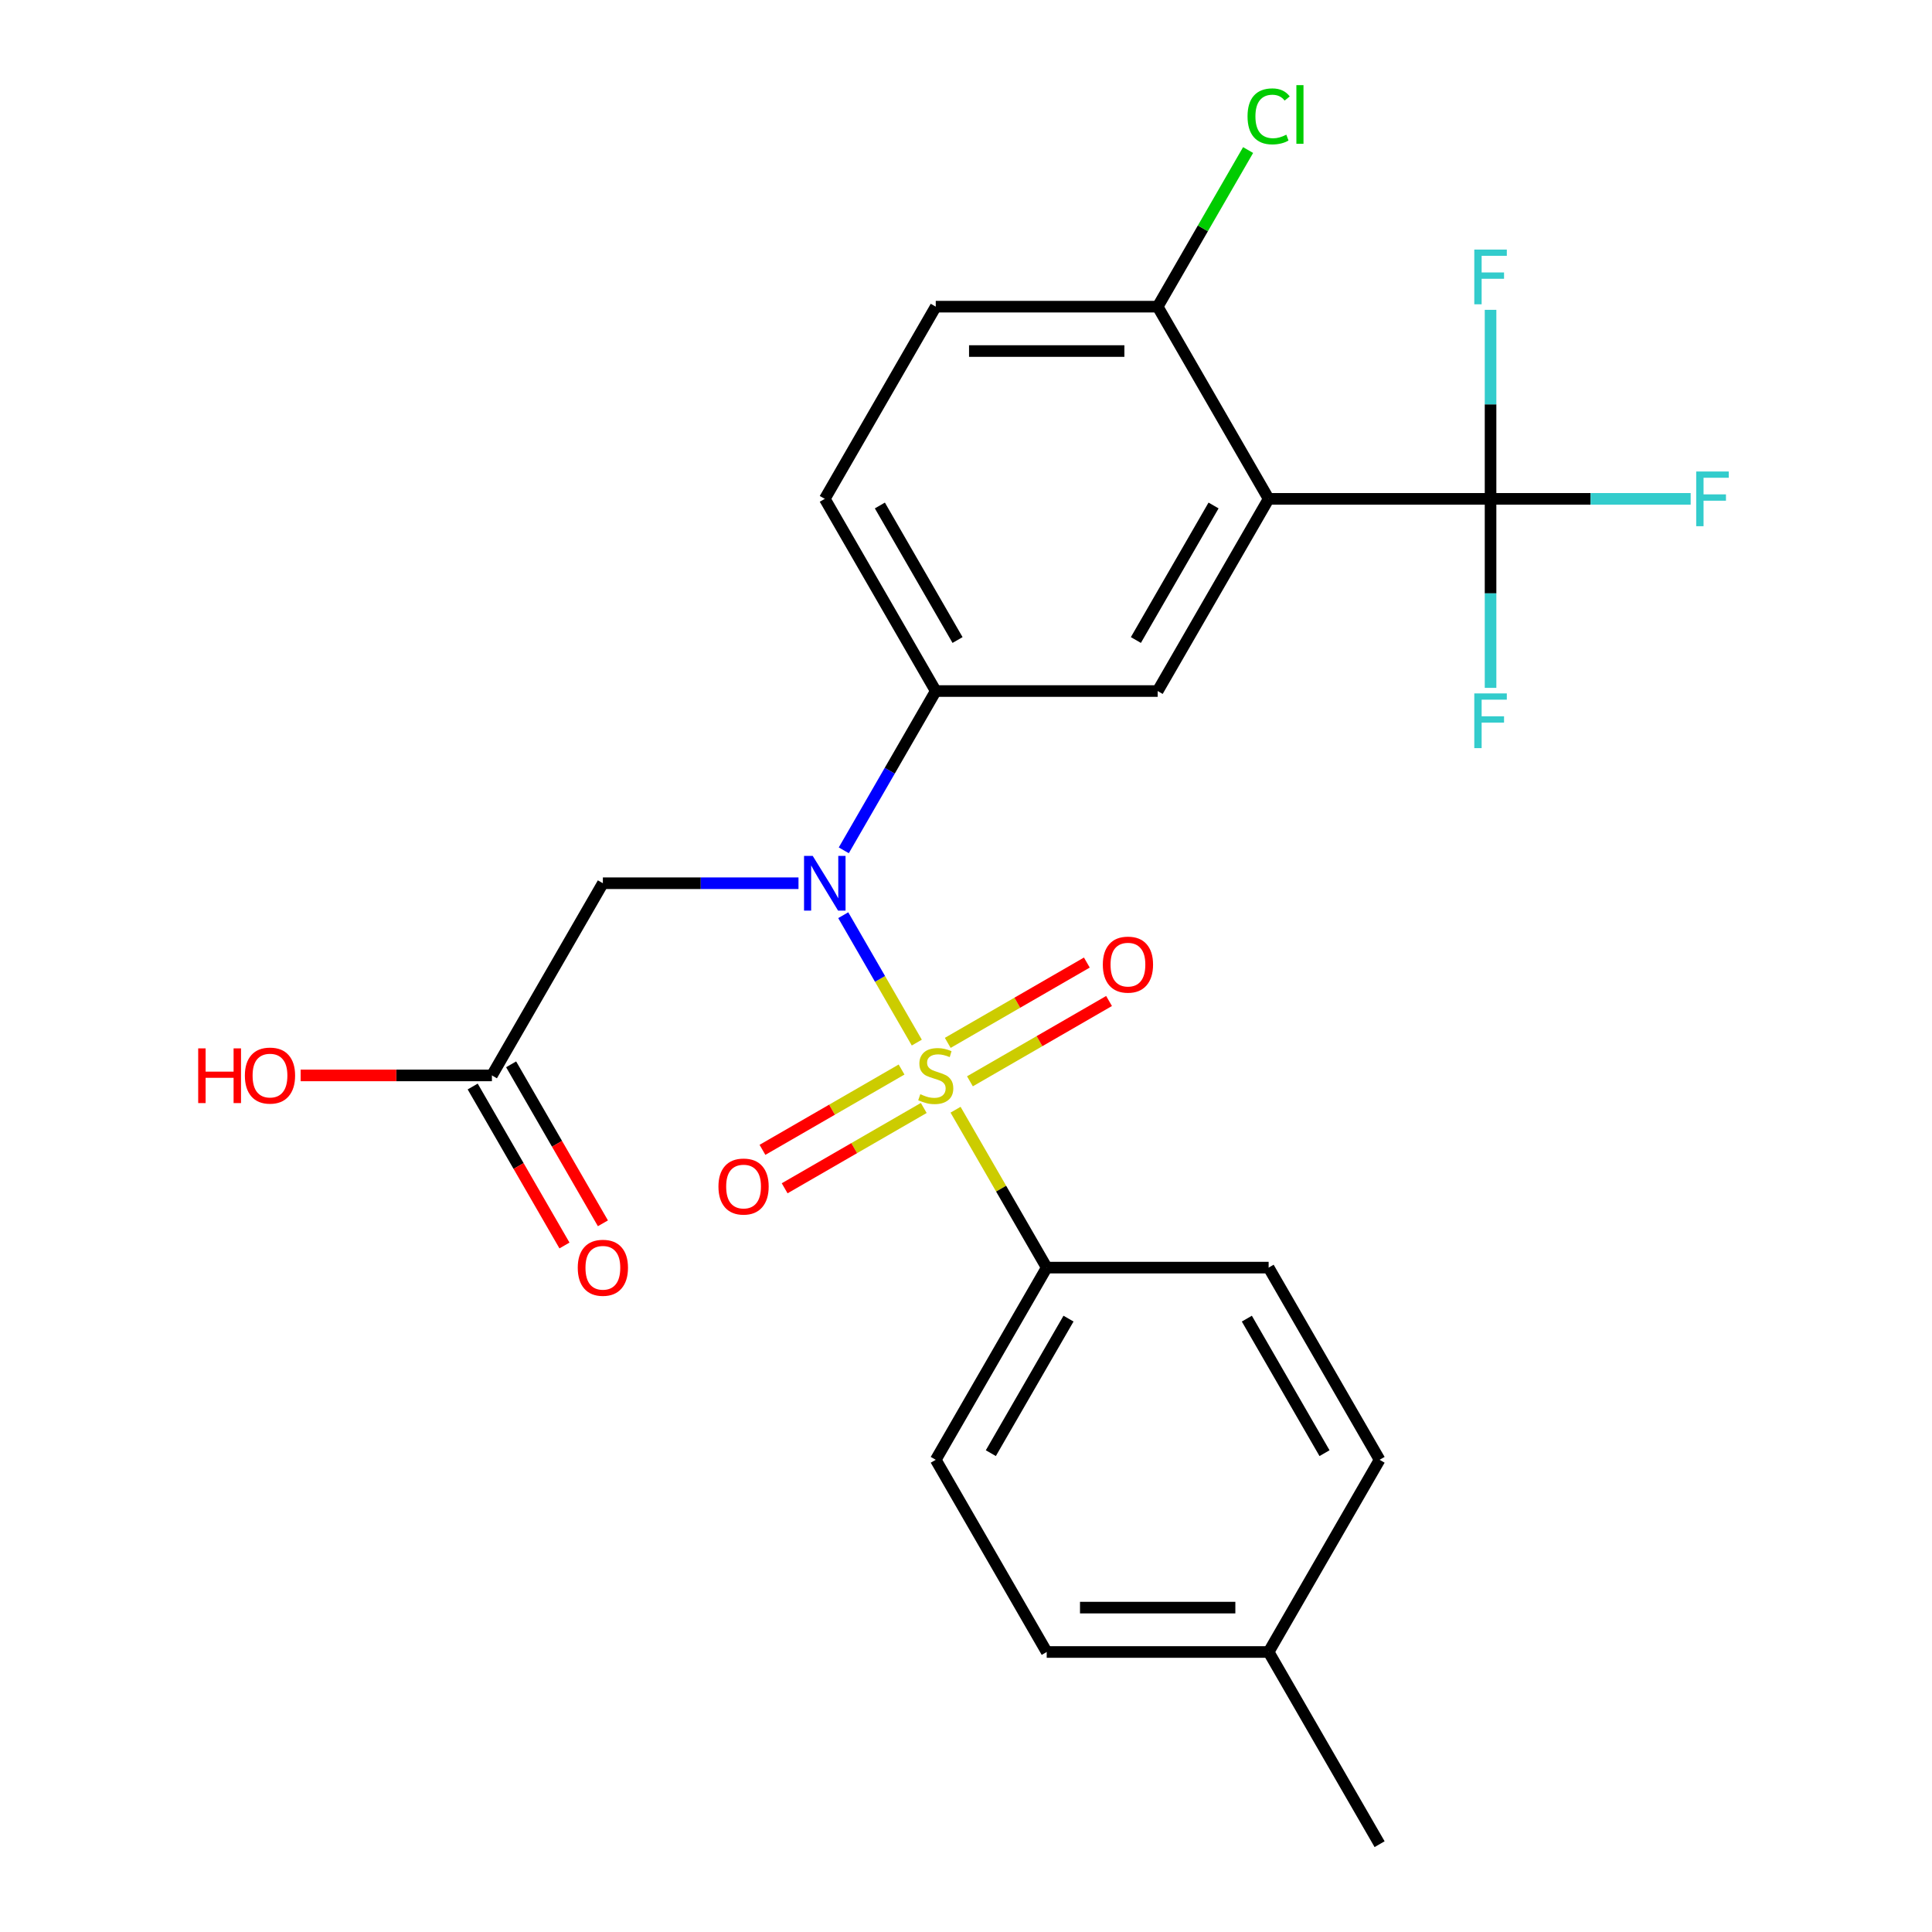 <?xml version='1.0' encoding='iso-8859-1'?>
<svg version='1.1' baseProfile='full'
              xmlns='http://www.w3.org/2000/svg'
                      xmlns:rdkit='http://www.rdkit.org/xml'
                      xmlns:xlink='http://www.w3.org/1999/xlink'
                  xml:space='preserve'
width='1000px' height='1000px' viewBox='0 0 1000 1000'>
<!-- END OF HEADER -->
<rect style='opacity:1.0;fill:#FFFFFF;stroke:none' width='1000' height='1000' x='0' y='0'> </rect>
<path class='bond-0' d='M 474.534,539.645 L 455.497,506.673' style='fill:none;fill-rule:evenodd;stroke:#CCCC00;stroke-width:6px;stroke-linecap:butt;stroke-linejoin:miter;stroke-opacity:1' />
<path class='bond-0' d='M 455.497,506.673 L 436.461,473.701' style='fill:none;fill-rule:evenodd;stroke:#0000FF;stroke-width:6px;stroke-linecap:butt;stroke-linejoin:miter;stroke-opacity:1' />
<path class='bond-6' d='M 494.593,574.389 L 518.185,615.251' style='fill:none;fill-rule:evenodd;stroke:#CCCC00;stroke-width:6px;stroke-linecap:butt;stroke-linejoin:miter;stroke-opacity:1' />
<path class='bond-6' d='M 518.185,615.251 L 541.777,656.114' style='fill:none;fill-rule:evenodd;stroke:#000000;stroke-width:6px;stroke-linecap:butt;stroke-linejoin:miter;stroke-opacity:1' />
<path class='bond-7' d='M 502.039,559.684 L 538.038,538.9' style='fill:none;fill-rule:evenodd;stroke:#CCCC00;stroke-width:6px;stroke-linecap:butt;stroke-linejoin:miter;stroke-opacity:1' />
<path class='bond-7' d='M 538.038,538.9 L 574.038,518.116' style='fill:none;fill-rule:evenodd;stroke:#FF0000;stroke-width:6px;stroke-linecap:butt;stroke-linejoin:miter;stroke-opacity:1' />
<path class='bond-7' d='M 490.552,539.789 L 526.552,519.005' style='fill:none;fill-rule:evenodd;stroke:#CCCC00;stroke-width:6px;stroke-linecap:butt;stroke-linejoin:miter;stroke-opacity:1' />
<path class='bond-7' d='M 526.552,519.005 L 562.551,498.22' style='fill:none;fill-rule:evenodd;stroke:#FF0000;stroke-width:6px;stroke-linecap:butt;stroke-linejoin:miter;stroke-opacity:1' />
<path class='bond-8' d='M 466.649,553.59 L 430.65,574.374' style='fill:none;fill-rule:evenodd;stroke:#CCCC00;stroke-width:6px;stroke-linecap:butt;stroke-linejoin:miter;stroke-opacity:1' />
<path class='bond-8' d='M 430.65,574.374 L 394.65,595.158' style='fill:none;fill-rule:evenodd;stroke:#FF0000;stroke-width:6px;stroke-linecap:butt;stroke-linejoin:miter;stroke-opacity:1' />
<path class='bond-8' d='M 478.136,573.485 L 442.136,594.269' style='fill:none;fill-rule:evenodd;stroke:#CCCC00;stroke-width:6px;stroke-linecap:butt;stroke-linejoin:miter;stroke-opacity:1' />
<path class='bond-8' d='M 442.136,594.269 L 406.137,615.054' style='fill:none;fill-rule:evenodd;stroke:#FF0000;stroke-width:6px;stroke-linecap:butt;stroke-linejoin:miter;stroke-opacity:1' />
<path class='bond-3' d='M 436.744,440.128 L 460.544,398.905' style='fill:none;fill-rule:evenodd;stroke:#0000FF;stroke-width:6px;stroke-linecap:butt;stroke-linejoin:miter;stroke-opacity:1' />
<path class='bond-3' d='M 460.544,398.905 L 484.344,357.683' style='fill:none;fill-rule:evenodd;stroke:#000000;stroke-width:6px;stroke-linecap:butt;stroke-linejoin:miter;stroke-opacity:1' />
<path class='bond-5' d='M 413.299,457.16 L 362.672,457.16' style='fill:none;fill-rule:evenodd;stroke:#0000FF;stroke-width:6px;stroke-linecap:butt;stroke-linejoin:miter;stroke-opacity:1' />
<path class='bond-5' d='M 362.672,457.16 L 312.045,457.16' style='fill:none;fill-rule:evenodd;stroke:#000000;stroke-width:6px;stroke-linecap:butt;stroke-linejoin:miter;stroke-opacity:1' />
<path class='bond-1' d='M 656.644,258.206 L 599.21,357.683' style='fill:none;fill-rule:evenodd;stroke:#000000;stroke-width:6px;stroke-linecap:butt;stroke-linejoin:miter;stroke-opacity:1' />
<path class='bond-1' d='M 628.133,261.641 L 587.93,331.275' style='fill:none;fill-rule:evenodd;stroke:#000000;stroke-width:6px;stroke-linecap:butt;stroke-linejoin:miter;stroke-opacity:1' />
<path class='bond-2' d='M 656.644,258.206 L 771.51,258.206' style='fill:none;fill-rule:evenodd;stroke:#000000;stroke-width:6px;stroke-linecap:butt;stroke-linejoin:miter;stroke-opacity:1' />
<path class='bond-26' d='M 656.644,258.206 L 599.21,158.729' style='fill:none;fill-rule:evenodd;stroke:#000000;stroke-width:6px;stroke-linecap:butt;stroke-linejoin:miter;stroke-opacity:1' />
<path class='bond-14' d='M 771.51,258.206 L 823.297,258.206' style='fill:none;fill-rule:evenodd;stroke:#000000;stroke-width:6px;stroke-linecap:butt;stroke-linejoin:miter;stroke-opacity:1' />
<path class='bond-14' d='M 823.297,258.206 L 875.084,258.206' style='fill:none;fill-rule:evenodd;stroke:#33CCCC;stroke-width:6px;stroke-linecap:butt;stroke-linejoin:miter;stroke-opacity:1' />
<path class='bond-15' d='M 771.51,258.206 L 771.51,307.123' style='fill:none;fill-rule:evenodd;stroke:#000000;stroke-width:6px;stroke-linecap:butt;stroke-linejoin:miter;stroke-opacity:1' />
<path class='bond-15' d='M 771.51,307.123 L 771.51,356.04' style='fill:none;fill-rule:evenodd;stroke:#33CCCC;stroke-width:6px;stroke-linecap:butt;stroke-linejoin:miter;stroke-opacity:1' />
<path class='bond-16' d='M 771.51,258.206 L 771.51,209.288' style='fill:none;fill-rule:evenodd;stroke:#000000;stroke-width:6px;stroke-linecap:butt;stroke-linejoin:miter;stroke-opacity:1' />
<path class='bond-16' d='M 771.51,209.288 L 771.51,160.371' style='fill:none;fill-rule:evenodd;stroke:#33CCCC;stroke-width:6px;stroke-linecap:butt;stroke-linejoin:miter;stroke-opacity:1' />
<path class='bond-4' d='M 484.344,357.683 L 599.21,357.683' style='fill:none;fill-rule:evenodd;stroke:#000000;stroke-width:6px;stroke-linecap:butt;stroke-linejoin:miter;stroke-opacity:1' />
<path class='bond-11' d='M 484.344,357.683 L 426.911,258.206' style='fill:none;fill-rule:evenodd;stroke:#000000;stroke-width:6px;stroke-linecap:butt;stroke-linejoin:miter;stroke-opacity:1' />
<path class='bond-11' d='M 495.625,331.275 L 455.421,261.641' style='fill:none;fill-rule:evenodd;stroke:#000000;stroke-width:6px;stroke-linecap:butt;stroke-linejoin:miter;stroke-opacity:1' />
<path class='bond-9' d='M 312.045,457.16 L 254.612,556.637' style='fill:none;fill-rule:evenodd;stroke:#000000;stroke-width:6px;stroke-linecap:butt;stroke-linejoin:miter;stroke-opacity:1' />
<path class='bond-17' d='M 541.777,656.114 L 484.344,755.591' style='fill:none;fill-rule:evenodd;stroke:#000000;stroke-width:6px;stroke-linecap:butt;stroke-linejoin:miter;stroke-opacity:1' />
<path class='bond-17' d='M 553.058,682.522 L 512.854,752.156' style='fill:none;fill-rule:evenodd;stroke:#000000;stroke-width:6px;stroke-linecap:butt;stroke-linejoin:miter;stroke-opacity:1' />
<path class='bond-18' d='M 541.777,656.114 L 656.644,656.114' style='fill:none;fill-rule:evenodd;stroke:#000000;stroke-width:6px;stroke-linecap:butt;stroke-linejoin:miter;stroke-opacity:1' />
<path class='bond-12' d='M 244.664,562.38 L 268.418,603.523' style='fill:none;fill-rule:evenodd;stroke:#000000;stroke-width:6px;stroke-linecap:butt;stroke-linejoin:miter;stroke-opacity:1' />
<path class='bond-12' d='M 268.418,603.523 L 292.171,644.666' style='fill:none;fill-rule:evenodd;stroke:#FF0000;stroke-width:6px;stroke-linecap:butt;stroke-linejoin:miter;stroke-opacity:1' />
<path class='bond-12' d='M 264.559,550.894 L 288.313,592.036' style='fill:none;fill-rule:evenodd;stroke:#000000;stroke-width:6px;stroke-linecap:butt;stroke-linejoin:miter;stroke-opacity:1' />
<path class='bond-12' d='M 288.313,592.036 L 312.067,633.179' style='fill:none;fill-rule:evenodd;stroke:#FF0000;stroke-width:6px;stroke-linecap:butt;stroke-linejoin:miter;stroke-opacity:1' />
<path class='bond-20' d='M 254.612,556.637 L 205.114,556.637' style='fill:none;fill-rule:evenodd;stroke:#000000;stroke-width:6px;stroke-linecap:butt;stroke-linejoin:miter;stroke-opacity:1' />
<path class='bond-20' d='M 205.114,556.637 L 155.617,556.637' style='fill:none;fill-rule:evenodd;stroke:#FF0000;stroke-width:6px;stroke-linecap:butt;stroke-linejoin:miter;stroke-opacity:1' />
<path class='bond-10' d='M 599.21,158.729 L 484.344,158.729' style='fill:none;fill-rule:evenodd;stroke:#000000;stroke-width:6px;stroke-linecap:butt;stroke-linejoin:miter;stroke-opacity:1' />
<path class='bond-10' d='M 581.98,181.702 L 501.574,181.702' style='fill:none;fill-rule:evenodd;stroke:#000000;stroke-width:6px;stroke-linecap:butt;stroke-linejoin:miter;stroke-opacity:1' />
<path class='bond-19' d='M 599.21,158.729 L 622.612,118.196' style='fill:none;fill-rule:evenodd;stroke:#000000;stroke-width:6px;stroke-linecap:butt;stroke-linejoin:miter;stroke-opacity:1' />
<path class='bond-19' d='M 622.612,118.196 L 646.014,77.663' style='fill:none;fill-rule:evenodd;stroke:#00CC00;stroke-width:6px;stroke-linecap:butt;stroke-linejoin:miter;stroke-opacity:1' />
<path class='bond-13' d='M 426.911,258.206 L 484.344,158.729' style='fill:none;fill-rule:evenodd;stroke:#000000;stroke-width:6px;stroke-linecap:butt;stroke-linejoin:miter;stroke-opacity:1' />
<path class='bond-21' d='M 484.344,755.591 L 541.777,855.068' style='fill:none;fill-rule:evenodd;stroke:#000000;stroke-width:6px;stroke-linecap:butt;stroke-linejoin:miter;stroke-opacity:1' />
<path class='bond-22' d='M 656.644,656.114 L 714.077,755.591' style='fill:none;fill-rule:evenodd;stroke:#000000;stroke-width:6px;stroke-linecap:butt;stroke-linejoin:miter;stroke-opacity:1' />
<path class='bond-22' d='M 645.363,682.522 L 685.566,752.156' style='fill:none;fill-rule:evenodd;stroke:#000000;stroke-width:6px;stroke-linecap:butt;stroke-linejoin:miter;stroke-opacity:1' />
<path class='bond-25' d='M 541.777,855.068 L 656.644,855.068' style='fill:none;fill-rule:evenodd;stroke:#000000;stroke-width:6px;stroke-linecap:butt;stroke-linejoin:miter;stroke-opacity:1' />
<path class='bond-25' d='M 559.007,832.095 L 639.414,832.095' style='fill:none;fill-rule:evenodd;stroke:#000000;stroke-width:6px;stroke-linecap:butt;stroke-linejoin:miter;stroke-opacity:1' />
<path class='bond-23' d='M 714.077,755.591 L 656.644,855.068' style='fill:none;fill-rule:evenodd;stroke:#000000;stroke-width:6px;stroke-linecap:butt;stroke-linejoin:miter;stroke-opacity:1' />
<path class='bond-24' d='M 656.644,855.068 L 714.077,954.545' style='fill:none;fill-rule:evenodd;stroke:#000000;stroke-width:6px;stroke-linecap:butt;stroke-linejoin:miter;stroke-opacity:1' />
<path  class='atom-0' d='M 476.344 566.357
Q 476.664 566.477, 477.984 567.037
Q 479.304 567.597, 480.744 567.957
Q 482.224 568.277, 483.664 568.277
Q 486.344 568.277, 487.904 566.997
Q 489.464 565.677, 489.464 563.397
Q 489.464 561.837, 488.664 560.877
Q 487.904 559.917, 486.704 559.397
Q 485.504 558.877, 483.504 558.277
Q 480.984 557.517, 479.464 556.797
Q 477.984 556.077, 476.904 554.557
Q 475.864 553.037, 475.864 550.477
Q 475.864 546.917, 478.264 544.717
Q 480.704 542.517, 485.504 542.517
Q 488.784 542.517, 492.504 544.077
L 491.584 547.157
Q 488.184 545.757, 485.624 545.757
Q 482.864 545.757, 481.344 546.917
Q 479.824 548.037, 479.864 549.997
Q 479.864 551.517, 480.624 552.437
Q 481.424 553.357, 482.544 553.877
Q 483.704 554.397, 485.624 554.997
Q 488.184 555.797, 489.704 556.597
Q 491.224 557.397, 492.304 559.037
Q 493.424 560.637, 493.424 563.397
Q 493.424 567.317, 490.784 569.437
Q 488.184 571.517, 483.824 571.517
Q 481.304 571.517, 479.384 570.957
Q 477.504 570.437, 475.264 569.517
L 476.344 566.357
' fill='#CCCC00'/>
<path  class='atom-1' d='M 420.651 443
L 429.931 458
Q 430.851 459.48, 432.331 462.16
Q 433.811 464.84, 433.891 465
L 433.891 443
L 437.651 443
L 437.651 471.32
L 433.771 471.32
L 423.811 454.92
Q 422.651 453, 421.411 450.8
Q 420.211 448.6, 419.851 447.92
L 419.851 471.32
L 416.171 471.32
L 416.171 443
L 420.651 443
' fill='#0000FF'/>
<path  class='atom-8' d='M 570.821 499.284
Q 570.821 492.484, 574.181 488.684
Q 577.541 484.884, 583.821 484.884
Q 590.101 484.884, 593.461 488.684
Q 596.821 492.484, 596.821 499.284
Q 596.821 506.164, 593.421 510.084
Q 590.021 513.964, 583.821 513.964
Q 577.581 513.964, 574.181 510.084
Q 570.821 506.204, 570.821 499.284
M 583.821 510.764
Q 588.141 510.764, 590.461 507.884
Q 592.821 504.964, 592.821 499.284
Q 592.821 493.724, 590.461 490.924
Q 588.141 488.084, 583.821 488.084
Q 579.501 488.084, 577.141 490.884
Q 574.821 493.684, 574.821 499.284
Q 574.821 505.004, 577.141 507.884
Q 579.501 510.764, 583.821 510.764
' fill='#FF0000'/>
<path  class='atom-9' d='M 371.867 614.15
Q 371.867 607.35, 375.227 603.55
Q 378.587 599.75, 384.867 599.75
Q 391.147 599.75, 394.507 603.55
Q 397.867 607.35, 397.867 614.15
Q 397.867 621.03, 394.467 624.95
Q 391.067 628.83, 384.867 628.83
Q 378.627 628.83, 375.227 624.95
Q 371.867 621.07, 371.867 614.15
M 384.867 625.63
Q 389.187 625.63, 391.507 622.75
Q 393.867 619.83, 393.867 614.15
Q 393.867 608.59, 391.507 605.79
Q 389.187 602.95, 384.867 602.95
Q 380.547 602.95, 378.187 605.75
Q 375.867 608.55, 375.867 614.15
Q 375.867 619.87, 378.187 622.75
Q 380.547 625.63, 384.867 625.63
' fill='#FF0000'/>
<path  class='atom-13' d='M 299.045 656.194
Q 299.045 649.394, 302.405 645.594
Q 305.765 641.794, 312.045 641.794
Q 318.325 641.794, 321.685 645.594
Q 325.045 649.394, 325.045 656.194
Q 325.045 663.074, 321.645 666.994
Q 318.245 670.874, 312.045 670.874
Q 305.805 670.874, 302.405 666.994
Q 299.045 663.114, 299.045 656.194
M 312.045 667.674
Q 316.365 667.674, 318.685 664.794
Q 321.045 661.874, 321.045 656.194
Q 321.045 650.634, 318.685 647.834
Q 316.365 644.994, 312.045 644.994
Q 307.725 644.994, 305.365 647.794
Q 303.045 650.594, 303.045 656.194
Q 303.045 661.914, 305.365 664.794
Q 307.725 667.674, 312.045 667.674
' fill='#FF0000'/>
<path  class='atom-15' d='M 877.956 244.046
L 894.796 244.046
L 894.796 247.286
L 881.756 247.286
L 881.756 255.886
L 893.356 255.886
L 893.356 259.166
L 881.756 259.166
L 881.756 272.366
L 877.956 272.366
L 877.956 244.046
' fill='#33CCCC'/>
<path  class='atom-16' d='M 763.09 358.912
L 779.93 358.912
L 779.93 362.152
L 766.89 362.152
L 766.89 370.752
L 778.49 370.752
L 778.49 374.032
L 766.89 374.032
L 766.89 387.232
L 763.09 387.232
L 763.09 358.912
' fill='#33CCCC'/>
<path  class='atom-17' d='M 763.09 129.179
L 779.93 129.179
L 779.93 132.419
L 766.89 132.419
L 766.89 141.019
L 778.49 141.019
L 778.49 144.299
L 766.89 144.299
L 766.89 157.499
L 763.09 157.499
L 763.09 129.179
' fill='#33CCCC'/>
<path  class='atom-20' d='M 645.724 60.231
Q 645.724 53.191, 649.004 49.511
Q 652.324 45.791, 658.604 45.791
Q 664.444 45.791, 667.564 49.911
L 664.924 52.071
Q 662.644 49.071, 658.604 49.071
Q 654.324 49.071, 652.044 51.951
Q 649.804 54.791, 649.804 60.231
Q 649.804 65.831, 652.124 68.711
Q 654.484 71.591, 659.044 71.591
Q 662.164 71.591, 665.804 69.711
L 666.924 72.711
Q 665.444 73.671, 663.204 74.231
Q 660.964 74.791, 658.484 74.791
Q 652.324 74.791, 649.004 71.031
Q 645.724 67.271, 645.724 60.231
' fill='#00CC00'/>
<path  class='atom-20' d='M 671.004 44.071
L 674.684 44.071
L 674.684 74.431
L 671.004 74.431
L 671.004 44.071
' fill='#00CC00'/>
<path  class='atom-21' d='M 102.585 542.637
L 106.425 542.637
L 106.425 554.677
L 120.905 554.677
L 120.905 542.637
L 124.745 542.637
L 124.745 570.957
L 120.905 570.957
L 120.905 557.877
L 106.425 557.877
L 106.425 570.957
L 102.585 570.957
L 102.585 542.637
' fill='#FF0000'/>
<path  class='atom-21' d='M 126.745 556.717
Q 126.745 549.917, 130.105 546.117
Q 133.465 542.317, 139.745 542.317
Q 146.025 542.317, 149.385 546.117
Q 152.745 549.917, 152.745 556.717
Q 152.745 563.597, 149.345 567.517
Q 145.945 571.397, 139.745 571.397
Q 133.505 571.397, 130.105 567.517
Q 126.745 563.637, 126.745 556.717
M 139.745 568.197
Q 144.065 568.197, 146.385 565.317
Q 148.745 562.397, 148.745 556.717
Q 148.745 551.157, 146.385 548.357
Q 144.065 545.517, 139.745 545.517
Q 135.425 545.517, 133.065 548.317
Q 130.745 551.117, 130.745 556.717
Q 130.745 562.437, 133.065 565.317
Q 135.425 568.197, 139.745 568.197
' fill='#FF0000'/>
</svg>
